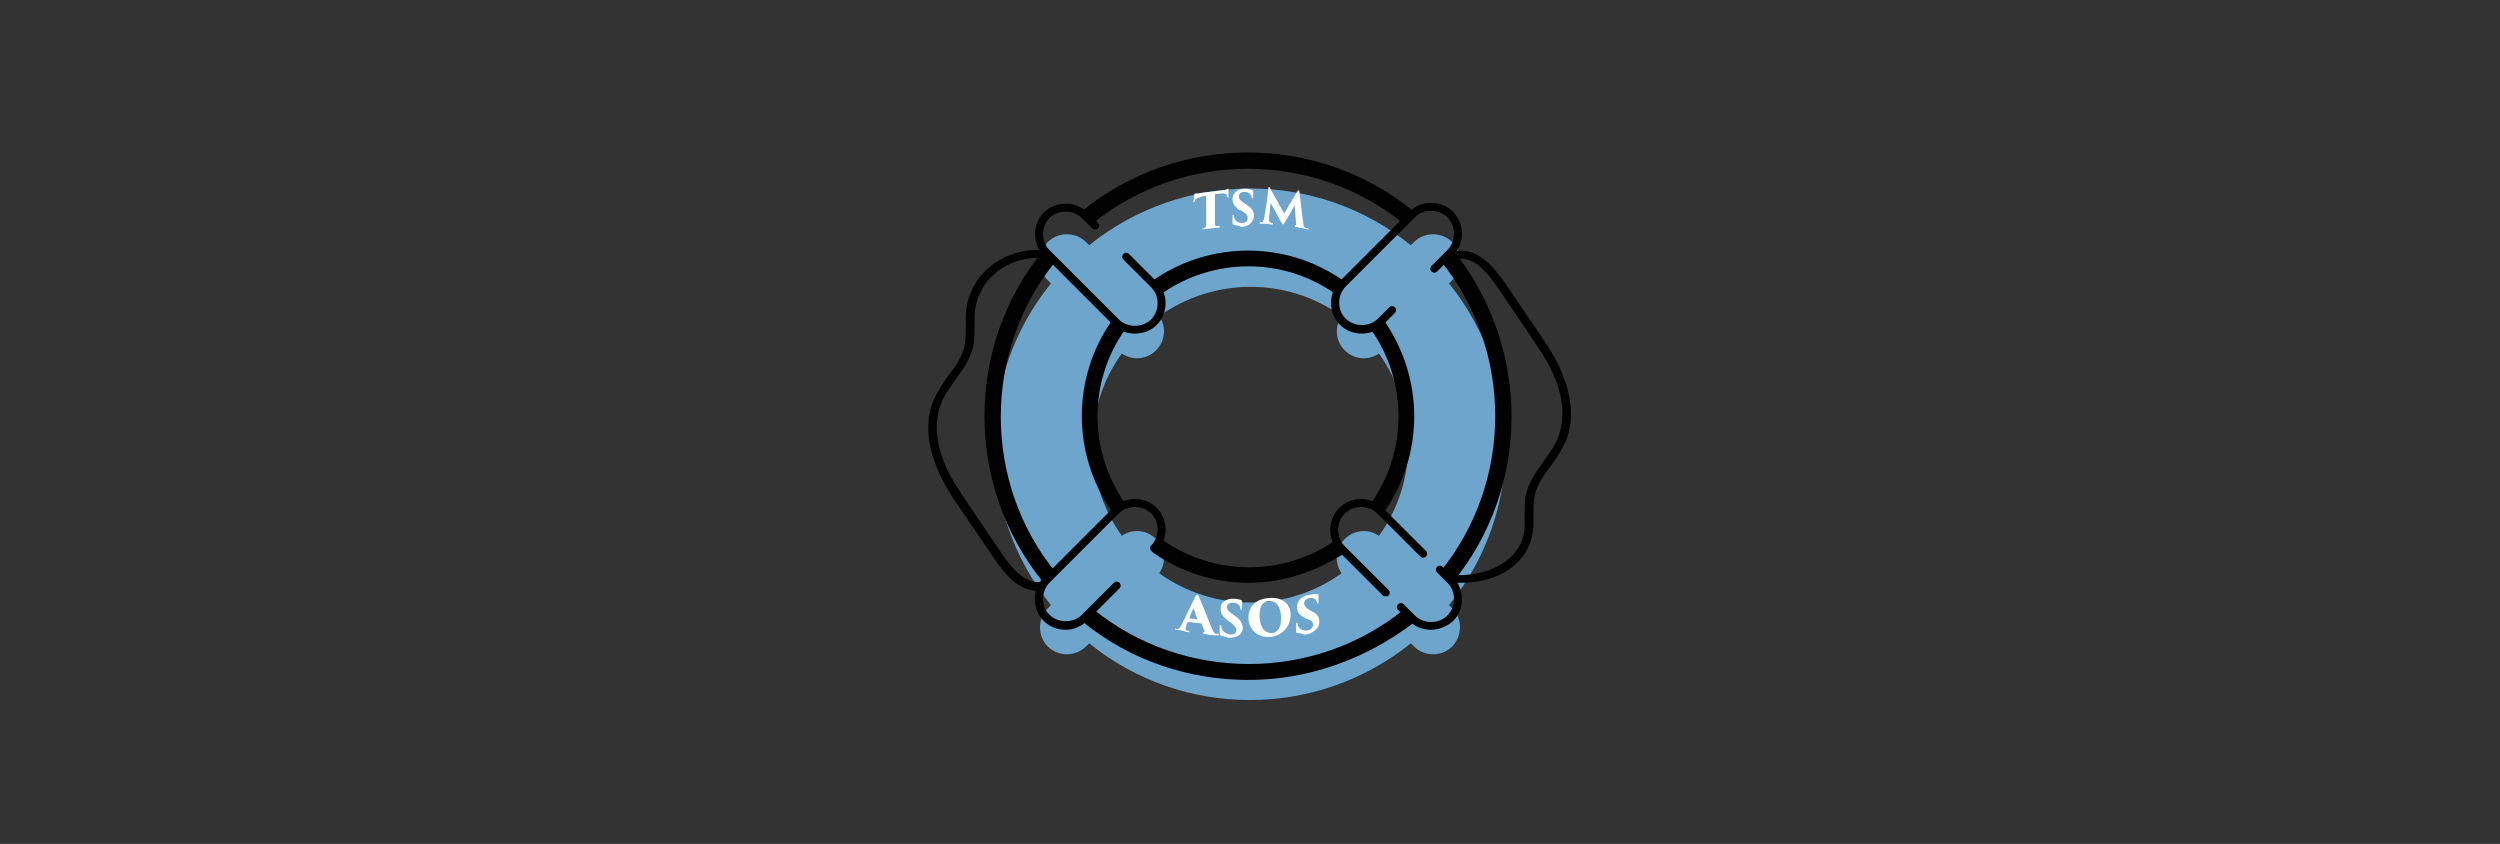 <?xml version="1.0" encoding="utf-8"?>
<!-- Generator: Adobe Illustrator 25.2.1, SVG Export Plug-In . SVG Version: 6.00 Build 0)  -->
<svg version="1.1" xmlns="http://www.w3.org/2000/svg" xmlns:xlink="http://www.w3.org/1999/xlink" x="0px" y="0px"
	 viewBox="0 0 314 106" style="enable-background:new 0 0 314 106;" xml:space="preserve">
<rect x="0" y="0" width="314" height="106" fill="#333333" stroke="none"/>
<style type="text/css">
	.st0{display:none;}
	.st1{fill:#6DA5CC;}
	.st2{fill:#13223E;}
	.st3{fill:#E6E7E8;}
	.st4{fill:#AD3633;}
	.st5{fill:#3D72B8;}
	.st6{fill:#F1F2F2;}
	.st7{fill:#FFFFFF;}
	.st8{fill:#F2F2F2;}
	.st9{fill:#AC3835;}
	.st10{fill:#3F72B8;}
	.st11{fill:#434243;}
	.st12{fill:#414042;}
	.st13{fill:#424143;}
	.st14{fill:#AF382E;}
	.st15{fill:#3B78BD;}
	.st16{fill:none;stroke:#434243;stroke-miterlimit:10;}
	.st17{fill:none;stroke:#000000;stroke-miterlimit:10;}
	.st18{fill:#E5D8C4;}
	.st19{fill:#B4B4B4;}
	.st20{fill:#F1ECEC;}
	.st21{fill:#C44535;}
	.st22{fill:#4A1813;}
	.st23{opacity:0.29;fill:#4A1813;}
	.st24{opacity:0.23;fill:#FFFFFF;}
	.st25{opacity:0.2;fill:#FFFFFF;}
	.st26{opacity:0.27;fill:#4F4C4C;}
	.st27{opacity:0.63;fill:#FFFFFF;}
	.st28{fill:#A17F55;}
	.st29{opacity:0.14;fill:#221F20;}
	.st30{fill:#6F512E;}
	.st31{fill:#99C44F;}
	.st32{fill:#2D673C;}
	.st33{fill:#EEB452;}
	.st34{fill:#DD6938;}
	.st35{fill:#89CBF1;}
	.st36{fill:#F4EF7C;}
	.st37{fill:#E7AAC7;}
	.st38{fill:#F4ED51;}
	.st39{fill:#367847;}
	.st40{fill:#DE7261;}
	.st41{fill:#FBF382;}
	.st42{fill:#F7D63C;}
	.st43{fill:#434242;}
	.st44{fill:#E4C750;}
	.st45{fill:#96C157;}
	.st46{fill:#77AED8;}
	.st47{fill:#CD6360;}
	.st48{fill:#C77070;}
	.st49{fill:#A1C566;}
	.st50{fill:#2E673C;}
	.st51{fill:#A03B20;}
	.st52{fill:#61B153;}
	.st53{fill:#010101;}
	.st54{fill-rule:evenodd;clip-rule:evenodd;fill:#6DA5CC;}
	.st55{fill-rule:evenodd;clip-rule:evenodd;fill:#010101;}
	.st56{fill:none;stroke:#E6E7E8;stroke-width:5;stroke-linecap:round;stroke-miterlimit:10;}
	.st57{fill:none;stroke:#FFFFFF;stroke-miterlimit:10;}
	.st58{fill:none;stroke:#010101;stroke-miterlimit:10;}
	.st59{fill:none;stroke:#010101;stroke-linecap:round;stroke-miterlimit:10;}
	.st60{fill:none;stroke:#010101;stroke-width:2;stroke-miterlimit:10;}
	.st61{fill:none;stroke:#010101;stroke-width:2;stroke-linecap:round;stroke-miterlimit:10;}
	.st62{fill:#FFFFFF;stroke:#010101;stroke-linecap:round;stroke-miterlimit:10;}
	.st63{fill-rule:evenodd;clip-rule:evenodd;fill:none;stroke:#010101;stroke-linecap:round;stroke-miterlimit:10;}
	.st64{fill-rule:evenodd;clip-rule:evenodd;fill:none;stroke:#010101;stroke-width:2;stroke-miterlimit:10;}
</style>
<g id="Layer_1" class="st0">
</g>
<g id="Layer_2">
	<g>
		<g>
			<g>
				<path class="st54" d="M182.4,76.4L182,76c9.5-11.7,9.5-28.6,0-40.4l0.4-0.4c1.3-1.3,1.3-3.5,0-4.8l0,0c-1.3-1.3-3.5-1.3-4.8,0
					l-0.4,0.4c-11.7-9.5-28.6-9.5-40.4,0l-0.4-0.4c-1.3-1.3-3.5-1.3-4.8,0s-1.3,3.5,0,4.8l0.4,0.4c-9.5,11.7-9.5,28.6,0,40.4
					l-0.4,0.4c-1.3,1.3-1.3,3.5,0,4.8l0,0c1.3,1.3,3.5,1.3,4.8,0l0.4-0.4c11.7,9.5,28.6,9.5,40.4,0l0.4,0.4c1.3,1.3,3.5,1.3,4.8,0
					C183.7,79.8,183.7,77.7,182.4,76.4z M145.6,72c0.9-1.3,0.8-3.1-0.4-4.3l0,0c-1.2-1.2-3-1.3-4.3-0.4c-4.9-6.9-4.9-16.1,0-22.9
					c1.3,0.9,3.1,0.8,4.3-0.4c1.2-1.2,1.3-3,0.4-4.3c6.9-4.9,16.1-4.9,22.9,0c-0.9,1.3-0.8,3.1,0.4,4.3l0,0c1.2,1.2,3,1.3,4.3,0.4
					c4.9,6.9,4.9,16.1,0,22.9c-1.3-0.9-3.1-0.8-4.3,0.4c-1.2,1.2-1.3,3-0.4,4.3C161.7,76.9,152.4,76.9,145.6,72z"/>
			</g>
			<g>
				<path class="st53" d="M171,41.9c-1,0-2-0.4-2.7-1.1c-1.5-1.5-1.5-4,0-5.5l8.7-8.7c1.5-1.5,4-1.5,5.5,0c1.5,1.5,1.5,4,0,5.5l-2,2
					c-0.2,0.2-0.5,0.2-0.7,0s-0.2-0.5,0-0.7l2-2c1.1-1.1,1.1-3,0-4.1c-1.1-1.1-3-1.1-4.1,0L169,36c-0.5,0.5-0.8,1.3-0.8,2
					c0,0.8,0.3,1.5,0.8,2c1.1,1.1,3,1.1,4.1,0l1.4-1.4c0.2-0.2,0.5-0.2,0.7,0s0.2,0.5,0,0.7l-1.4,1.4C173,41.6,172,41.9,171,41.9z"
					/>
			</g>
			<g>
				<path class="st53" d="M179.7,79.1c-1,0-2-0.4-2.7-1.1l-1.4-1.4c-0.2-0.2-0.2-0.5,0-0.7s0.5-0.2,0.7,0l1.4,1.4
					c1.1,1.1,3,1.1,4.1,0c1.1-1.1,1.1-3,0-4.1l-1.3-1.3c-0.2-0.2-0.2-0.5,0-0.7s0.5-0.2,0.7,0l1.3,1.3c1.5,1.5,1.5,4,0,5.5
					C181.7,78.7,180.7,79.1,179.7,79.1z"/>
			</g>
			<g>
				<path class="st53" d="M174.1,74.9c-0.1,0-0.3,0-0.4-0.1l-5.5-5.5c-1.5-1.5-1.5-4,0-5.5c1.5-1.5,4-1.5,5.5,0l5.4,5.4
					c0.2,0.2,0.2,0.5,0,0.7s-0.5,0.2-0.7,0l-5.4-5.4c-1.1-1.1-3-1.1-4.1,0c-1.1,1.1-1.1,3,0,4.1l5.5,5.5c0.2,0.2,0.2,0.5,0,0.7
					C174.3,74.9,174.2,74.9,174.1,74.9z"/>
			</g>
			<g>
				<path class="st53" d="M133.8,79.1c-1,0-2-0.4-2.7-1.1c-1.5-1.5-1.5-4,0-5.5l8.7-8.7c1.5-1.5,4-1.5,5.5,0
					c0.7,0.7,1.1,1.7,1.1,2.7s-0.4,2-1.1,2.7c-0.2,0.2-0.5,0.2-0.7,0s-0.2-0.5,0-0.7c0.5-0.5,0.8-1.3,0.8-2s-0.3-1.5-0.8-2
					c-1.1-1.1-3-1.1-4.1,0l-8.7,8.7c-0.5,0.5-0.8,1.3-0.8,2c0,0.8,0.3,1.5,0.8,2c1.1,1.1,3,1.1,4.1,0l4-4c0.2-0.2,0.5-0.2,0.7,0
					s0.2,0.5,0,0.7l-4,4C135.8,78.7,134.9,79.1,133.8,79.1z"/>
			</g>
			<g>
				<path class="st53" d="M142.5,41.9c-1,0-2-0.4-2.7-1.1l-8.7-8.7c-0.7-0.7-1.1-1.7-1.1-2.7c0-1,0.4-2,1.1-2.7c1.5-1.5,4-1.5,5.5,0
					l1.3,1.3c0.2,0.2,0.2,0.5,0,0.7s-0.5,0.2-0.7,0l-1.3-1.3c-1.1-1.1-3-1.1-4.1,0c-0.5,0.5-0.8,1.3-0.8,2c0,0.8,0.3,1.5,0.8,2
					l8.7,8.7c1.1,1.1,3,1.1,4.1,0c0.5-0.5,0.8-1.3,0.8-2c0-0.8-0.3-1.5-0.8-2l-3.5-3.5c-0.2-0.2-0.2-0.5,0-0.7s0.5-0.2,0.7,0
					l3.5,3.5c0.7,0.7,1.1,1.7,1.1,2.7c0,1-0.4,2-1.1,2.7C144.5,41.6,143.5,41.9,142.5,41.9z"/>
			</g>
			<g>
				<path class="st53" d="M182.5,73.1l-1.6-1.3c9.2-11.3,9.2-27.8,0-39.1l1.6-1.3C192.3,43.6,192.3,61.1,182.5,73.1z"/>
			</g>
			<g>
				<path class="st53" d="M156.8,85.4c-7.4,0-14.8-2.4-20.8-7.3l1.3-1.6c11.3,9.2,27.8,9.2,39.1,0l1.3,1.6
					C171.5,82.9,164.1,85.4,156.8,85.4z"/>
			</g>
			<g>
				<path class="st53" d="M131,73.1c-9.8-12.1-9.8-29.6,0-41.6l1.6,1.3c-9.2,11.3-9.2,27.8,0,39.1L131,73.1z"/>
			</g>
			<g>
				<path class="st53" d="M176.3,28.1c-11.3-9.2-27.8-9.2-39.1,0l-1.3-1.6c12.1-9.8,29.6-9.8,41.6,0L176.3,28.1z"/>
			</g>
			<g>
				<path class="st53" d="M167.7,36.9c-6.5-4.6-15.3-4.6-21.8,0l-1.2-1.6c7.2-5.1,16.9-5.1,24.1,0L167.7,36.9z"/>
			</g>
			<g>
				<path class="st53" d="M173.8,64.4l-1.6-1.2c4.6-6.5,4.6-15.3,0-21.8l1.6-1.2C178.9,47.5,178.9,57.1,173.8,64.4z"/>
			</g>
			<g>
				<path class="st53" d="M156.8,73.2c-4.2,0-8.4-1.3-12-3.8l1.2-1.6c6.5,4.6,15.3,4.6,21.8,0l1.2,1.6
					C165.2,71.9,161,73.2,156.8,73.2z"/>
			</g>
			<g>
				<path class="st53" d="M139.7,64.3c-5.1-7.2-5.1-16.9,0-24.1l1.6,1.2c-4.6,6.5-4.6,15.2,0,21.8L139.7,64.3z"/>
			</g>
		</g>
		<g>
			<path class="st53" d="M130.3,74.2c-2.4,0-4.1-2.1-5.4-4l-3.8-5.6c-1.4-2-2.9-4.2-3.7-6.6c-1-2.7-1.1-5.4-0.2-7.6
				c0.5-1.2,1.2-2.2,1.9-3.2c1-1.3,1.9-2.6,2.1-4.1c0.1-0.7,0.1-1.4,0.1-2.1c0-0.5,0-1,0-1.4c0.1-2.3,1.1-4.4,2.8-5.9
				c1.8-1.6,4.2-2.4,6.7-2.3c0.3,0,0.5,0.3,0.5,0.5s-0.3,0.5-0.5,0.5c-2.2-0.1-4.3,0.6-5.9,2c-1.5,1.3-2.4,3.2-2.5,5.2
				c0,0.4,0,0.9,0,1.3c0,0.8,0,1.5-0.1,2.3c-0.3,1.7-1.3,3.1-2.3,4.5c-0.7,1-1.4,1.9-1.8,3c-0.8,2-0.7,4.4,0.2,6.9
				c0.8,2.3,2.3,4.3,3.6,6.3l3.8,5.6c1.3,1.9,2.9,3.8,4.9,3.6c0.3,0,0.5,0.2,0.5,0.5s-0.2,0.5-0.5,0.5
				C130.5,74.2,130.4,74.2,130.3,74.2z"/>
		</g>
		<g>
			<path class="st53" d="M183.4,73.2c-0.3,0-0.6,0-0.9,0c-0.3,0-0.5-0.3-0.5-0.5c0-0.3,0.3-0.5,0.5-0.5c2.8,0.2,5.4-0.6,7.1-2.1
				c1.2-1.1,1.9-2.5,1.9-4.1c0-0.4,0-0.9,0-1.3c0-0.8,0-1.5,0.1-2.3c0.3-1.7,1.3-3.1,2.3-4.5c0.7-1,1.4-1.9,1.8-3
				c0.8-2,0.7-4.4-0.2-6.9c-0.8-2.3-2.3-4.3-3.6-6.3l-3.8-5.6c-1.3-1.9-2.9-3.8-4.9-3.6c-0.3,0-0.5-0.2-0.5-0.5s0.2-0.5,0.5-0.5
				c2.5-0.2,4.4,2,5.8,4l3.8,5.6c1.4,2,2.9,4.2,3.7,6.6c1,2.7,1.1,5.4,0.2,7.6c-0.5,1.2-1.2,2.2-1.9,3.2c-1,1.3-1.9,2.6-2.1,4.1
				c-0.1,0.7-0.1,1.4-0.1,2.1c0,0.5,0,1,0,1.4c-0.1,1.9-0.9,3.6-2.3,4.8C188.7,72.4,186.2,73.2,183.4,73.2z"/>
		</g>
	</g>
	<g>
		<g>
			<path class="st7" d="M152.6,26.8c0,0.5,0,1,0,1.3c0,0.2,0.1,0.3,0.2,0.3c0.1,0,0.1,0,0.3,0c0.1,0,0.1,0,0.1,0.1
				c0,0,0,0.1-0.1,0.1c-0.4,0-1,0.1-1.1,0.1c-0.1,0-0.7,0.1-0.9,0.1c-0.1,0-0.1,0-0.1,0c0,0,0-0.1,0.1-0.1c0.1,0,0.1,0,0.2-0.1
				c0.1,0,0.2-0.2,0.2-0.4c0-0.3,0-0.7,0-1.3c0-0.8,0-1.6,0-2.3c-0.2,0-0.6,0.1-0.9,0.2c-0.3,0.1-0.5,0.2-0.5,0.4
				c0,0.1,0,0.1-0.1,0.1c0,0.1,0,0.1-0.1,0.1c-0.1,0-0.1,0,0-0.1c0-0.2,0.1-0.6,0.1-0.8c0-0.1,0-0.2,0.1-0.2c0,0,0.1,0,0.2,0
				c0.1,0,0.4,0,0.7-0.1c0.9-0.1,1.7-0.2,2.6-0.3c0.2,0,0.3,0,0.4-0.1c0.1,0,0.1,0,0.2-0.1c0.1,0,0.1,0,0.1,0.2c0,0.1,0,0.6,0,0.8
				c0,0.1,0,0.1-0.1,0.1c0,0-0.1,0-0.1-0.1c0-0.1,0-0.1,0-0.1c0-0.2-0.1-0.3-0.5-0.3c-0.2,0-0.5,0-1,0.1
				C152.6,25.2,152.6,26,152.6,26.8z"/>
			<path class="st7" d="M154.9,28.2c-0.1,0-0.1-0.1-0.1-0.2c0-0.5,0-0.7,0-0.9c0-0.1,0-0.1,0.1-0.1c0,0,0,0,0.1,0.1
				c0,0.1,0,0.1,0,0.2c0.1,0.5,0.6,0.7,1,0.7c0.6,0,0.7-0.3,0.7-0.6c0-0.2,0-0.5-0.6-0.8c-0.1-0.1-0.2-0.2-0.4-0.2
				c-0.7-0.5-0.9-0.9-0.9-1.4c0-0.7,0.6-1.3,1.5-1.3c0.3,0,0.4,0,0.7,0.1c0.1,0,0.2,0,0.3,0.1c0.1,0,0.1,0,0.1,0.1
				c0,0.2,0,0.3,0,0.8c0,0.1,0,0.1-0.1,0.1c0,0-0.1,0-0.1-0.1c0-0.1,0-0.2-0.1-0.3c-0.1-0.2-0.4-0.4-0.8-0.4c-0.5,0-0.7,0.3-0.7,0.6
				c0,0.2,0.1,0.4,0.5,0.7c0.1,0.1,0.2,0.1,0.3,0.2c0.8,0.5,1.1,0.9,1.1,1.5c0,0.4-0.2,0.8-0.6,1.1c-0.3,0.2-0.7,0.3-1,0.3
				C155.5,28.3,155.1,28.3,154.9,28.2z"/>
			<path class="st7" d="M163.7,28c0,0.4,0.1,0.6,0.3,0.6c0.1,0.1,0.3,0.1,0.3,0.1c0.1,0,0.1,0,0.1,0.1c0,0,0,0.1-0.1,0
				c-0.5-0.1-1-0.2-1.6-0.3c-0.1,0-0.1-0.1-0.1-0.1c0,0,0,0,0.1-0.1c0.1,0,0.1-0.1,0.1-0.3c-0.1-0.7-0.1-1.4-0.2-2.2
				c-0.4,0.7-0.8,1.4-1.2,2.1c-0.2,0.3-0.2,0.3-0.2,0.3c-0.1,0-0.1-0.1-0.3-0.3c-0.2-0.4-0.6-1.1-0.8-1.5c-0.1-0.2-0.4-0.7-0.5-0.9
				c-0.1,0.6-0.1,1.1-0.2,1.7c0,0.3,0,0.4,0,0.5c0,0.2,0.1,0.2,0.2,0.3c0.1,0,0.1,0,0.2,0c0.1,0,0.1,0,0.1,0.1c0,0,0,0.1-0.1,0.1
				c-0.3,0-0.6-0.1-0.8-0.1c-0.2,0-0.5,0-0.7,0c-0.1,0-0.1,0-0.1-0.1c0,0,0-0.1,0.1-0.1c0,0,0.1,0,0.2,0c0.2,0,0.2-0.2,0.3-0.6
				c0.2-1.2,0.4-2.4,0.5-3.6c0-0.2,0.1-0.2,0.1-0.2c0.1,0,0.1,0.1,0.2,0.3c0.6,1,1.1,2,1.7,3c0.5-0.9,1.1-1.8,1.6-2.7
				c0.1-0.1,0.1-0.2,0.2-0.2c0.1,0,0.1,0.1,0.1,0.2C163.4,25.5,163.5,26.8,163.7,28z"/>
		</g>
	</g>
	<g>
		<g>
			<path class="st7" d="M149.2,78.1C149.1,78.1,149.1,78.1,149.2,78.1c-0.1,0.2-0.2,0.4-0.2,0.5c-0.1,0.2-0.1,0.3-0.1,0.4
				c0,0.1,0.1,0.2,0.2,0.2c0.1,0,0.2,0,0.2,0.1c0.1,0,0.1,0,0.1,0.1c0,0,0,0.1-0.1,0c-0.3,0-0.5-0.1-0.8-0.2c-0.1,0-0.5-0.1-0.8-0.1
				c-0.1,0-0.1,0-0.1-0.1c0-0.1,0-0.1,0.1,0c0.1,0,0.1,0,0.2,0c0.2,0,0.3-0.2,0.5-0.5c0.6-1.2,1.1-2.3,1.7-3.5
				c0.1-0.2,0.2-0.3,0.3-0.3c0.1,0,0.1,0.1,0.2,0.3c0.2,0.4,1.2,2.9,1.6,3.9c0.2,0.5,0.3,0.7,0.6,0.7c0.1,0,0.1,0,0.2,0
				c0.1,0,0.1,0,0.1,0.1c0,0,0,0.1-0.2,0.1c-0.6,0-1.3-0.1-1.7-0.2c-0.1,0-0.1,0-0.1-0.1c0,0,0-0.1,0.1-0.1c0.1,0,0.1,0,0.1-0.1
				c-0.1-0.3-0.3-0.7-0.4-1c0,0,0,0,0,0C150.1,78.2,149.6,78.2,149.2,78.1z M150.4,77.8C150.4,77.8,150.4,77.8,150.4,77.8
				c-0.2-0.5-0.3-1-0.5-1.4c0,0,0,0,0,0c-0.2,0.4-0.4,0.8-0.5,1.3c0,0,0,0,0,0C149.7,77.7,150,77.7,150.4,77.8z"/>
			<path class="st7" d="M153.3,79.8c-0.1-0.1-0.1-0.1-0.1-0.3c0-0.5,0-0.7,0-0.9c0-0.1,0-0.1,0.1-0.1c0,0,0.1,0.1,0.1,0.1
				c0,0.1,0,0.1,0,0.2c0.1,0.5,0.6,0.8,1.1,0.9c0.6,0,0.8-0.3,0.8-0.5c0-0.3-0.1-0.5-0.6-0.9c-0.1-0.1-0.3-0.2-0.4-0.3
				c-0.8-0.6-1-1-1-1.6c0-0.7,0.6-1.2,1.6-1.2c0.3,0,0.5,0,0.7,0.1c0.1,0,0.2,0,0.3,0.1c0.1,0,0.1,0,0.1,0.1c0,0.2,0,0.3,0,0.9
				c0,0.1,0,0.2-0.1,0.2c0,0-0.1,0-0.1-0.1c0-0.1,0-0.2-0.1-0.4c-0.1-0.2-0.4-0.4-0.9-0.4c-0.5,0-0.7,0.3-0.7,0.5
				c0,0.2,0.1,0.5,0.5,0.8c0.1,0.1,0.2,0.1,0.3,0.2c0.9,0.6,1.1,1,1.2,1.6c0,0.4-0.2,0.9-0.7,1.1c-0.4,0.2-0.8,0.2-1.1,0.2
				C153.9,80,153.6,79.9,153.3,79.8z"/>
			<path class="st7" d="M156.8,77.6c0-1.3,0.8-2.4,2.7-2.5c1.6-0.1,2.6,0.8,2.6,2.1c0,1.4-1,2.7-2.6,2.8
				C157.6,80.1,156.8,78.7,156.8,77.6z M160.9,77.6c0-1-0.4-2.2-1.5-2.1c-0.6,0-1.2,0.4-1.2,1.8c0,1.2,0.5,2.3,1.6,2.2
				C160.1,79.5,160.9,79.3,160.9,77.6z"/>
			<path class="st7" d="M162.9,79.5c-0.1,0-0.1-0.1-0.1-0.2c0-0.5,0-0.7,0-0.9c0-0.1,0-0.2,0.1-0.2c0,0,0,0.1,0.1,0.1
				c0,0.1,0,0.1,0,0.2c0.1,0.5,0.6,0.7,1.1,0.7c0.6-0.1,0.8-0.4,0.8-0.7c0-0.3,0-0.5-0.6-0.7c-0.1-0.1-0.3-0.1-0.4-0.2
				c-0.8-0.4-1-0.8-1-1.4c0-0.7,0.6-1.4,1.6-1.5c0.3,0,0.5-0.1,0.7-0.1c0.1,0,0.2,0,0.3,0c0.1,0,0.1,0,0.1,0.1c0,0.2,0,0.3,0,0.9
				c0,0.1,0,0.2-0.1,0.2c0,0-0.1,0-0.1-0.1c0-0.1,0-0.2-0.1-0.3c-0.1-0.2-0.4-0.3-0.8-0.3c-0.5,0.1-0.7,0.4-0.7,0.7
				c0,0.2,0.1,0.4,0.5,0.7c0.1,0.1,0.2,0.1,0.3,0.2c0.9,0.4,1.1,0.8,1.1,1.4c0,0.4-0.2,0.9-0.7,1.2c-0.4,0.3-0.8,0.4-1.1,0.4
				C163.5,79.6,163.2,79.5,162.9,79.5z"/>
		</g>
	</g>
</g>
</svg>
